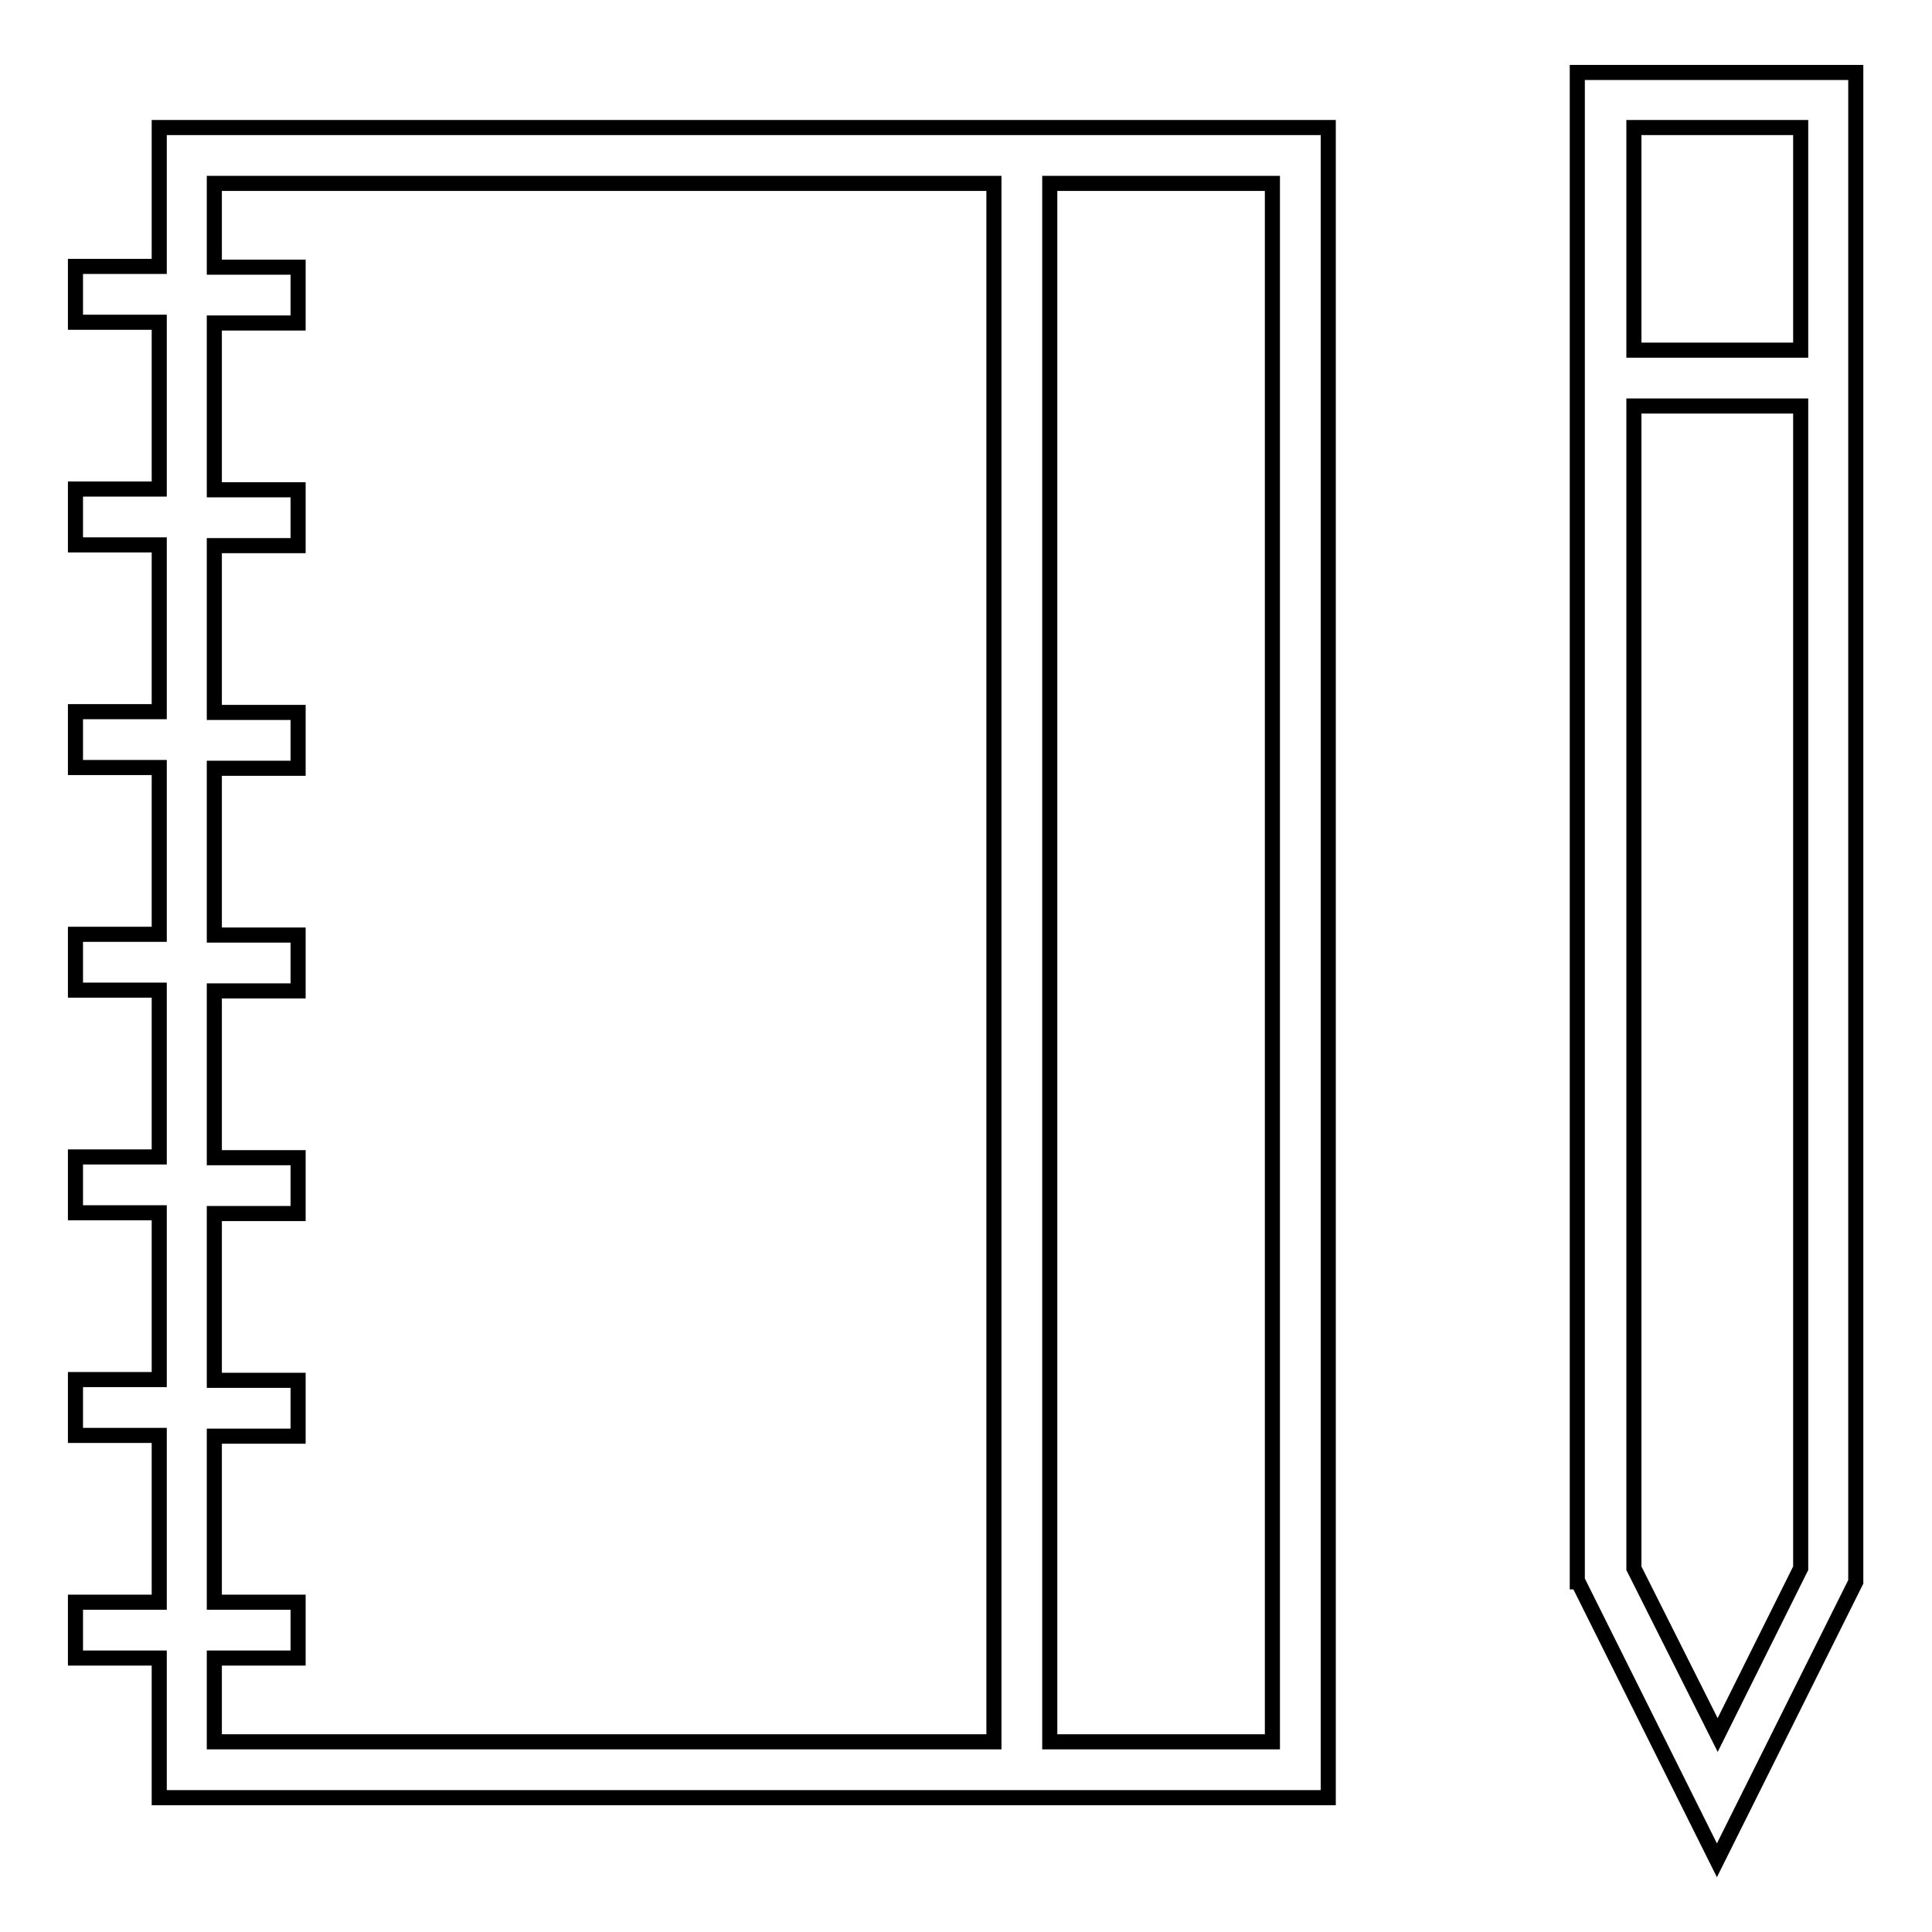 <?xml version="1.0" encoding="utf-8"?>
<!-- Svg Vector Icons : http://www.onlinewebfonts.com/icon -->
<!DOCTYPE svg PUBLIC "-//W3C//DTD SVG 1.1//EN" "http://www.w3.org/Graphics/SVG/1.1/DTD/svg11.dtd">
<svg version="1.1" xmlns="http://www.w3.org/2000/svg" xmlns:xlink="http://www.w3.org/1999/xlink" x="0px" y="0px" viewBox="0 0 256 256" enable-background="new 0 0 256 256" xml:space="preserve">
<g> <g> <path stroke-width="2" fill-opacity="0" stroke="#000000"  d="M21.1,238.2h154.9V16.9H21.1v18.4H10v7.4h11.1v22.1H10v7.4h11.1v22.1H10v7.4h11.1v22.1H10v7.4h11.1v22.1  H10v7.4h11.1v22.1H10v7.4h11.1v22.1H10v7.4h11.1V238.2z M168.6,230.8h-29.5V24.3h29.5V230.8z M28.4,190.3h11.1v-7.4H28.4v-22.1  h11.1v-7.4H28.4v-22.1h11.1v-7.4H28.4v-22.1h11.1v-7.4H28.4V72.3h11.1v-7.4H28.4V42.8h11.1v-7.4H28.4V24.3h103.3v206.5H28.4v-11.1  h11.1v-7.4H28.4V190.3z"/> <path stroke-width="2" fill-opacity="0" stroke="#000000"  d="M209.1,209.6l18.4,36.9l18.4-36.9V9.6h-36.9V209.6z M227.6,229.9l-11.1-22.1v-154h22.1v154L227.6,229.9z  M238.6,16.9v29.5h-22.1V16.9H238.6z"/> </g></g>
</svg>